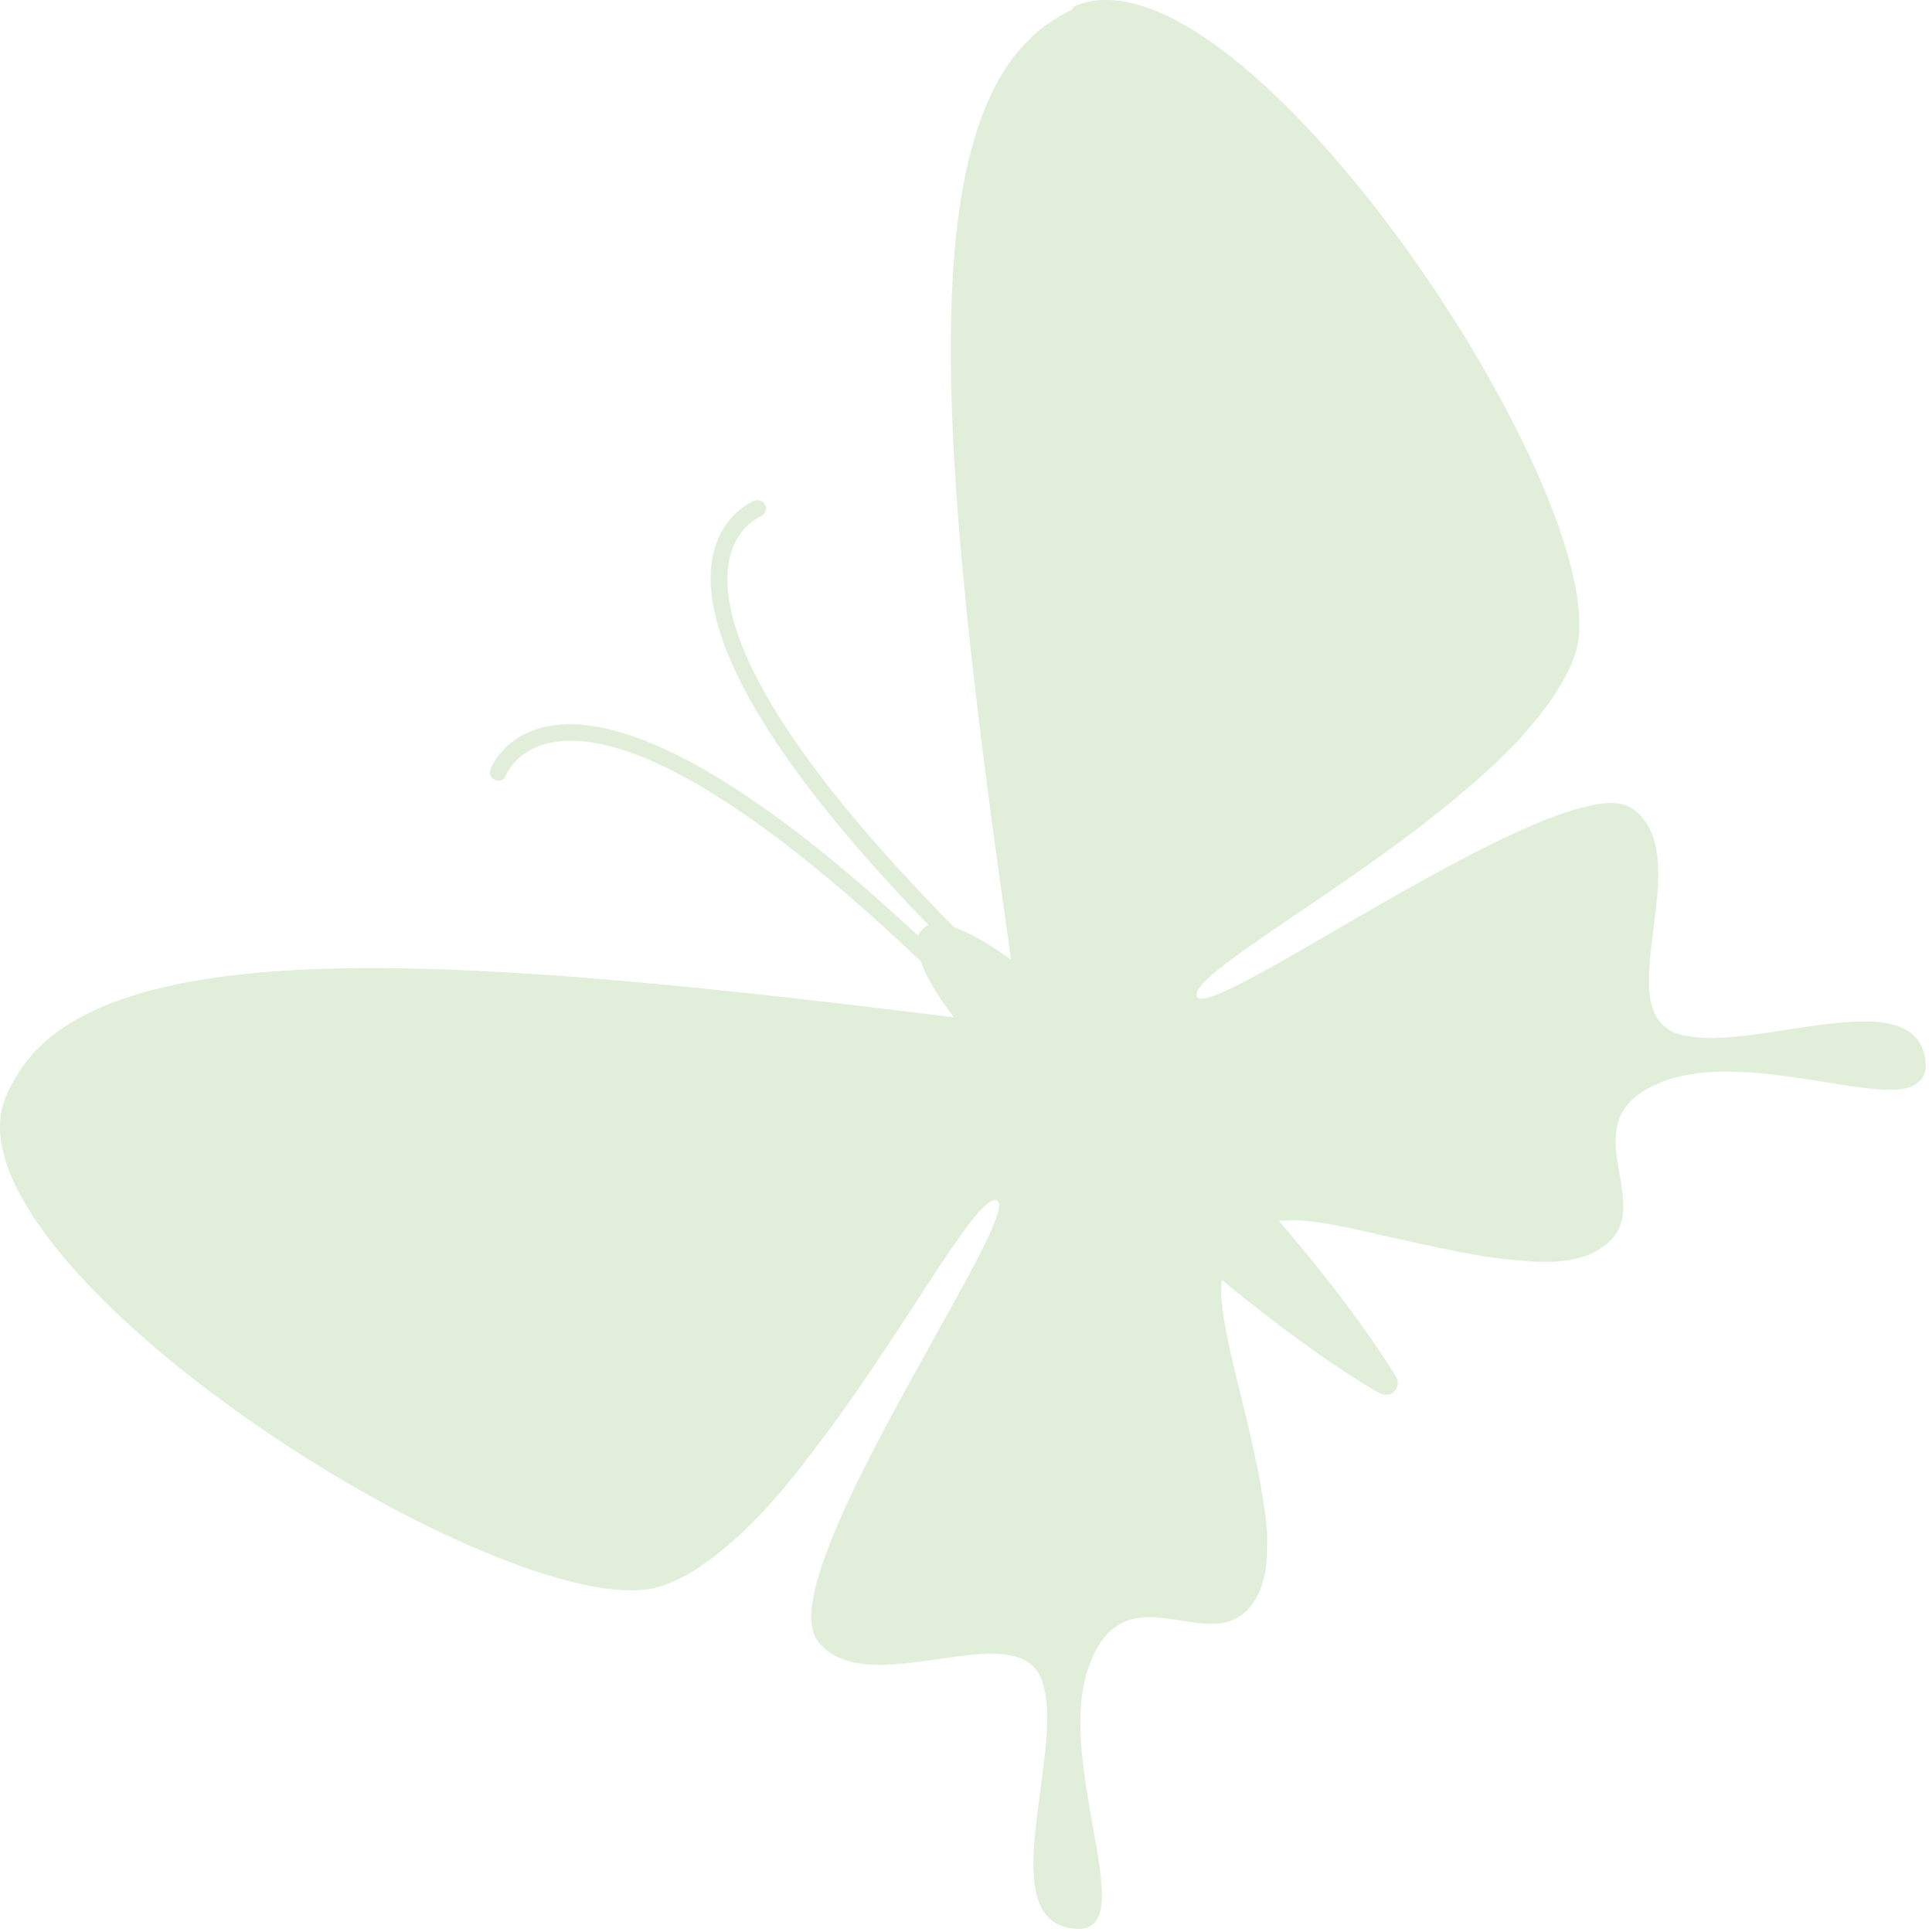 <?xml version="1.0" encoding="UTF-8"?> <svg xmlns="http://www.w3.org/2000/svg" viewBox="0 0 23.031 23.07" fill="none"><path d="M12.797 0.119C12.715 0.153 12.64 0.197 12.567 0.248C12.55 0.256 12.534 0.272 12.517 0.281C12.446 0.327 12.385 0.379 12.322 0.436C12.322 0.436 12.319 0.44 12.316 0.445C12.247 0.511 12.18 0.584 12.118 0.66C10.924 2.178 11.299 6.076 12.072 11.459C11.769 11.241 11.549 11.126 11.393 11.073C8.956 8.603 8.579 7.328 8.706 6.687C8.788 6.286 9.073 6.171 9.083 6.164C9.132 6.143 9.16 6.084 9.139 6.035C9.118 5.985 9.064 5.96 9.009 5.979C8.995 5.983 8.617 6.131 8.511 6.636C8.372 7.308 8.724 8.606 11.086 11.045C11.031 11.064 11.017 11.099 11.017 11.099C11.017 11.099 10.982 11.116 10.962 11.173C8.48 8.857 7.172 8.525 6.504 8.68C6.003 8.795 5.859 9.172 5.856 9.189C5.838 9.241 5.862 9.298 5.914 9.315C5.966 9.333 6.023 9.31 6.04 9.258C6.046 9.248 6.154 8.963 6.556 8.871C7.192 8.729 8.474 9.083 10.992 11.476C11.046 11.632 11.163 11.848 11.389 12.147C5.992 11.474 2.086 11.172 0.591 12.392C0.518 12.455 0.441 12.523 0.381 12.594C0.381 12.594 0.379 12.599 0.376 12.603C0.322 12.665 0.272 12.73 0.224 12.802C0.213 12.821 0.205 12.834 0.195 12.853C0.151 12.928 0.108 13.002 0.072 13.087C0.046 13.153 0.028 13.217 0.014 13.284C-0.045 13.623 0.081 14.019 0.339 14.435C0.389 14.52 0.447 14.603 0.509 14.689C1.302 15.793 2.915 17.029 4.471 17.89C5.069 18.223 5.659 18.495 6.188 18.689C6.506 18.804 6.801 18.887 7.063 18.939C7.416 19.006 7.708 19.007 7.928 18.928C7.999 18.901 8.074 18.87 8.146 18.831C8.163 18.822 8.181 18.813 8.198 18.805C8.271 18.766 8.341 18.719 8.414 18.668C8.414 18.668 8.419 18.659 8.427 18.657C8.497 18.61 8.568 18.552 8.639 18.493C8.655 18.478 8.672 18.469 8.687 18.453C8.761 18.39 8.835 18.327 8.909 18.252C8.912 18.247 8.918 18.238 8.925 18.236C8.997 18.165 9.068 18.095 9.136 18.021C9.144 18.007 9.161 17.999 9.172 17.98C9.244 17.898 9.322 17.818 9.392 17.728C9.395 17.723 9.397 17.719 9.4 17.714C9.475 17.627 9.546 17.537 9.616 17.447C9.622 17.438 9.627 17.429 9.63 17.424C10.719 16.044 11.638 14.268 11.895 14.329C12.212 14.406 10.21 17.324 9.77 18.829C9.747 18.903 9.727 18.979 9.719 19.048C9.713 19.058 9.714 19.077 9.709 19.086C9.695 19.153 9.686 19.222 9.685 19.278C9.685 19.333 9.686 19.384 9.698 19.428C9.697 19.44 9.704 19.45 9.703 19.462C9.715 19.506 9.73 19.546 9.754 19.579C10.318 20.37 12.137 19.244 12.438 20.059C12.473 20.16 12.495 20.284 12.501 20.412C12.52 20.877 12.386 21.496 12.348 22.015C12.309 22.534 12.371 22.955 12.78 23.023C13.25 23.102 13.19 22.613 13.073 21.955C13.015 21.623 12.944 21.252 12.912 20.886C12.881 20.52 12.895 20.161 13.015 19.857C13.397 18.872 14.194 19.561 14.718 19.342C14.839 19.294 14.947 19.194 15.03 19.018C15.059 18.967 15.07 18.905 15.089 18.841C15.097 18.827 15.093 18.812 15.101 18.798C15.112 18.736 15.121 18.666 15.125 18.594C15.128 18.59 15.124 18.575 15.126 18.57C15.128 18.503 15.13 18.435 15.129 18.361C15.128 18.341 15.129 18.329 15.128 18.31C15.123 18.232 15.116 18.147 15.104 18.06C15.1 18.045 15.101 18.033 15.097 18.018C15.087 17.938 15.073 17.855 15.058 17.772C15.059 17.76 15.055 17.746 15.053 17.738C15.037 17.648 15.019 17.55 14.998 17.457C14.994 17.443 14.99 17.428 14.99 17.416C14.921 17.084 14.833 16.741 14.757 16.43C14.746 16.385 14.737 16.337 14.725 16.293C14.715 16.256 14.71 16.222 14.7 16.185C14.614 15.806 14.558 15.481 14.587 15.281C15.448 15.989 16.077 16.408 16.464 16.631C16.604 16.712 16.75 16.566 16.662 16.428C16.426 16.05 15.998 15.423 15.271 14.581C15.471 14.547 15.799 14.593 16.18 14.677C16.214 14.683 16.247 14.69 16.285 14.7C16.335 14.71 16.38 14.718 16.428 14.733C16.742 14.802 17.083 14.881 17.412 14.946C17.426 14.954 17.44 14.95 17.457 14.954C17.553 14.972 17.648 14.989 17.739 15.005C17.748 15.01 17.763 15.006 17.78 15.009C17.866 15.022 17.947 15.032 18.024 15.039C18.036 15.039 18.053 15.043 18.065 15.043C18.154 15.051 18.23 15.058 18.315 15.063C18.331 15.067 18.346 15.063 18.363 15.066C18.437 15.066 18.505 15.068 18.575 15.064C18.58 15.067 18.594 15.063 18.602 15.061C18.675 15.054 18.74 15.048 18.806 15.03C18.821 15.026 18.836 15.022 18.851 15.018C18.914 15.005 18.971 14.982 19.023 14.956C19.959 14.489 18.623 13.419 19.823 12.925C20.051 12.832 20.306 12.799 20.577 12.794C20.758 12.793 20.943 12.806 21.125 12.824C21.365 12.851 21.604 12.889 21.826 12.925C21.888 12.936 21.95 12.947 22.008 12.955C22.299 12.999 22.556 13.029 22.729 12.998C22.805 12.986 22.864 12.958 22.908 12.915C22.916 12.901 22.935 12.9 22.943 12.886C22.962 12.853 22.981 12.82 22.989 12.775C22.996 12.73 22.992 12.683 22.983 12.623C22.948 12.447 22.856 12.337 22.712 12.273C22.451 12.154 22.044 12.192 21.603 12.255C21.489 12.27 21.379 12.287 21.262 12.307C20.948 12.355 20.629 12.401 20.366 12.393C20.232 12.389 20.112 12.37 20.013 12.338C19.961 12.32 19.919 12.296 19.882 12.262C19.732 12.145 19.686 11.944 19.687 11.696C19.689 11.573 19.697 11.44 19.715 11.302C19.733 11.163 19.751 11.024 19.767 10.878C19.776 10.808 19.78 10.736 19.789 10.667C19.804 10.458 19.802 10.257 19.762 10.079C19.719 9.905 19.636 9.757 19.486 9.652C19.453 9.633 19.416 9.611 19.37 9.604C19.361 9.599 19.349 9.598 19.337 9.597C19.291 9.589 19.243 9.587 19.185 9.59C19.127 9.594 19.059 9.604 18.995 9.618C18.981 9.621 18.969 9.621 18.958 9.627C18.888 9.642 18.821 9.66 18.745 9.684C17.247 10.157 14.371 12.208 14.286 11.892C14.225 11.652 15.743 10.812 17.052 9.795C17.052 9.795 17.057 9.786 17.064 9.784C17.1 9.754 17.143 9.723 17.178 9.694C17.259 9.629 17.338 9.568 17.414 9.501C17.46 9.465 17.501 9.426 17.546 9.39C17.62 9.327 17.697 9.259 17.766 9.194C17.804 9.16 17.835 9.128 17.87 9.099C17.97 9.001 18.068 8.908 18.156 8.809C18.166 8.791 18.186 8.777 18.197 8.759C18.27 8.676 18.342 8.594 18.403 8.511C18.426 8.481 18.452 8.446 18.476 8.416C18.528 8.347 18.576 8.275 18.616 8.205C18.635 8.172 18.651 8.144 18.67 8.112C18.727 8.014 18.771 7.915 18.804 7.816C19.392 6.097 14.841 -0.803 12.821 0.077L12.797 0.119Z" fill="#E0EEDA"></path></svg> 